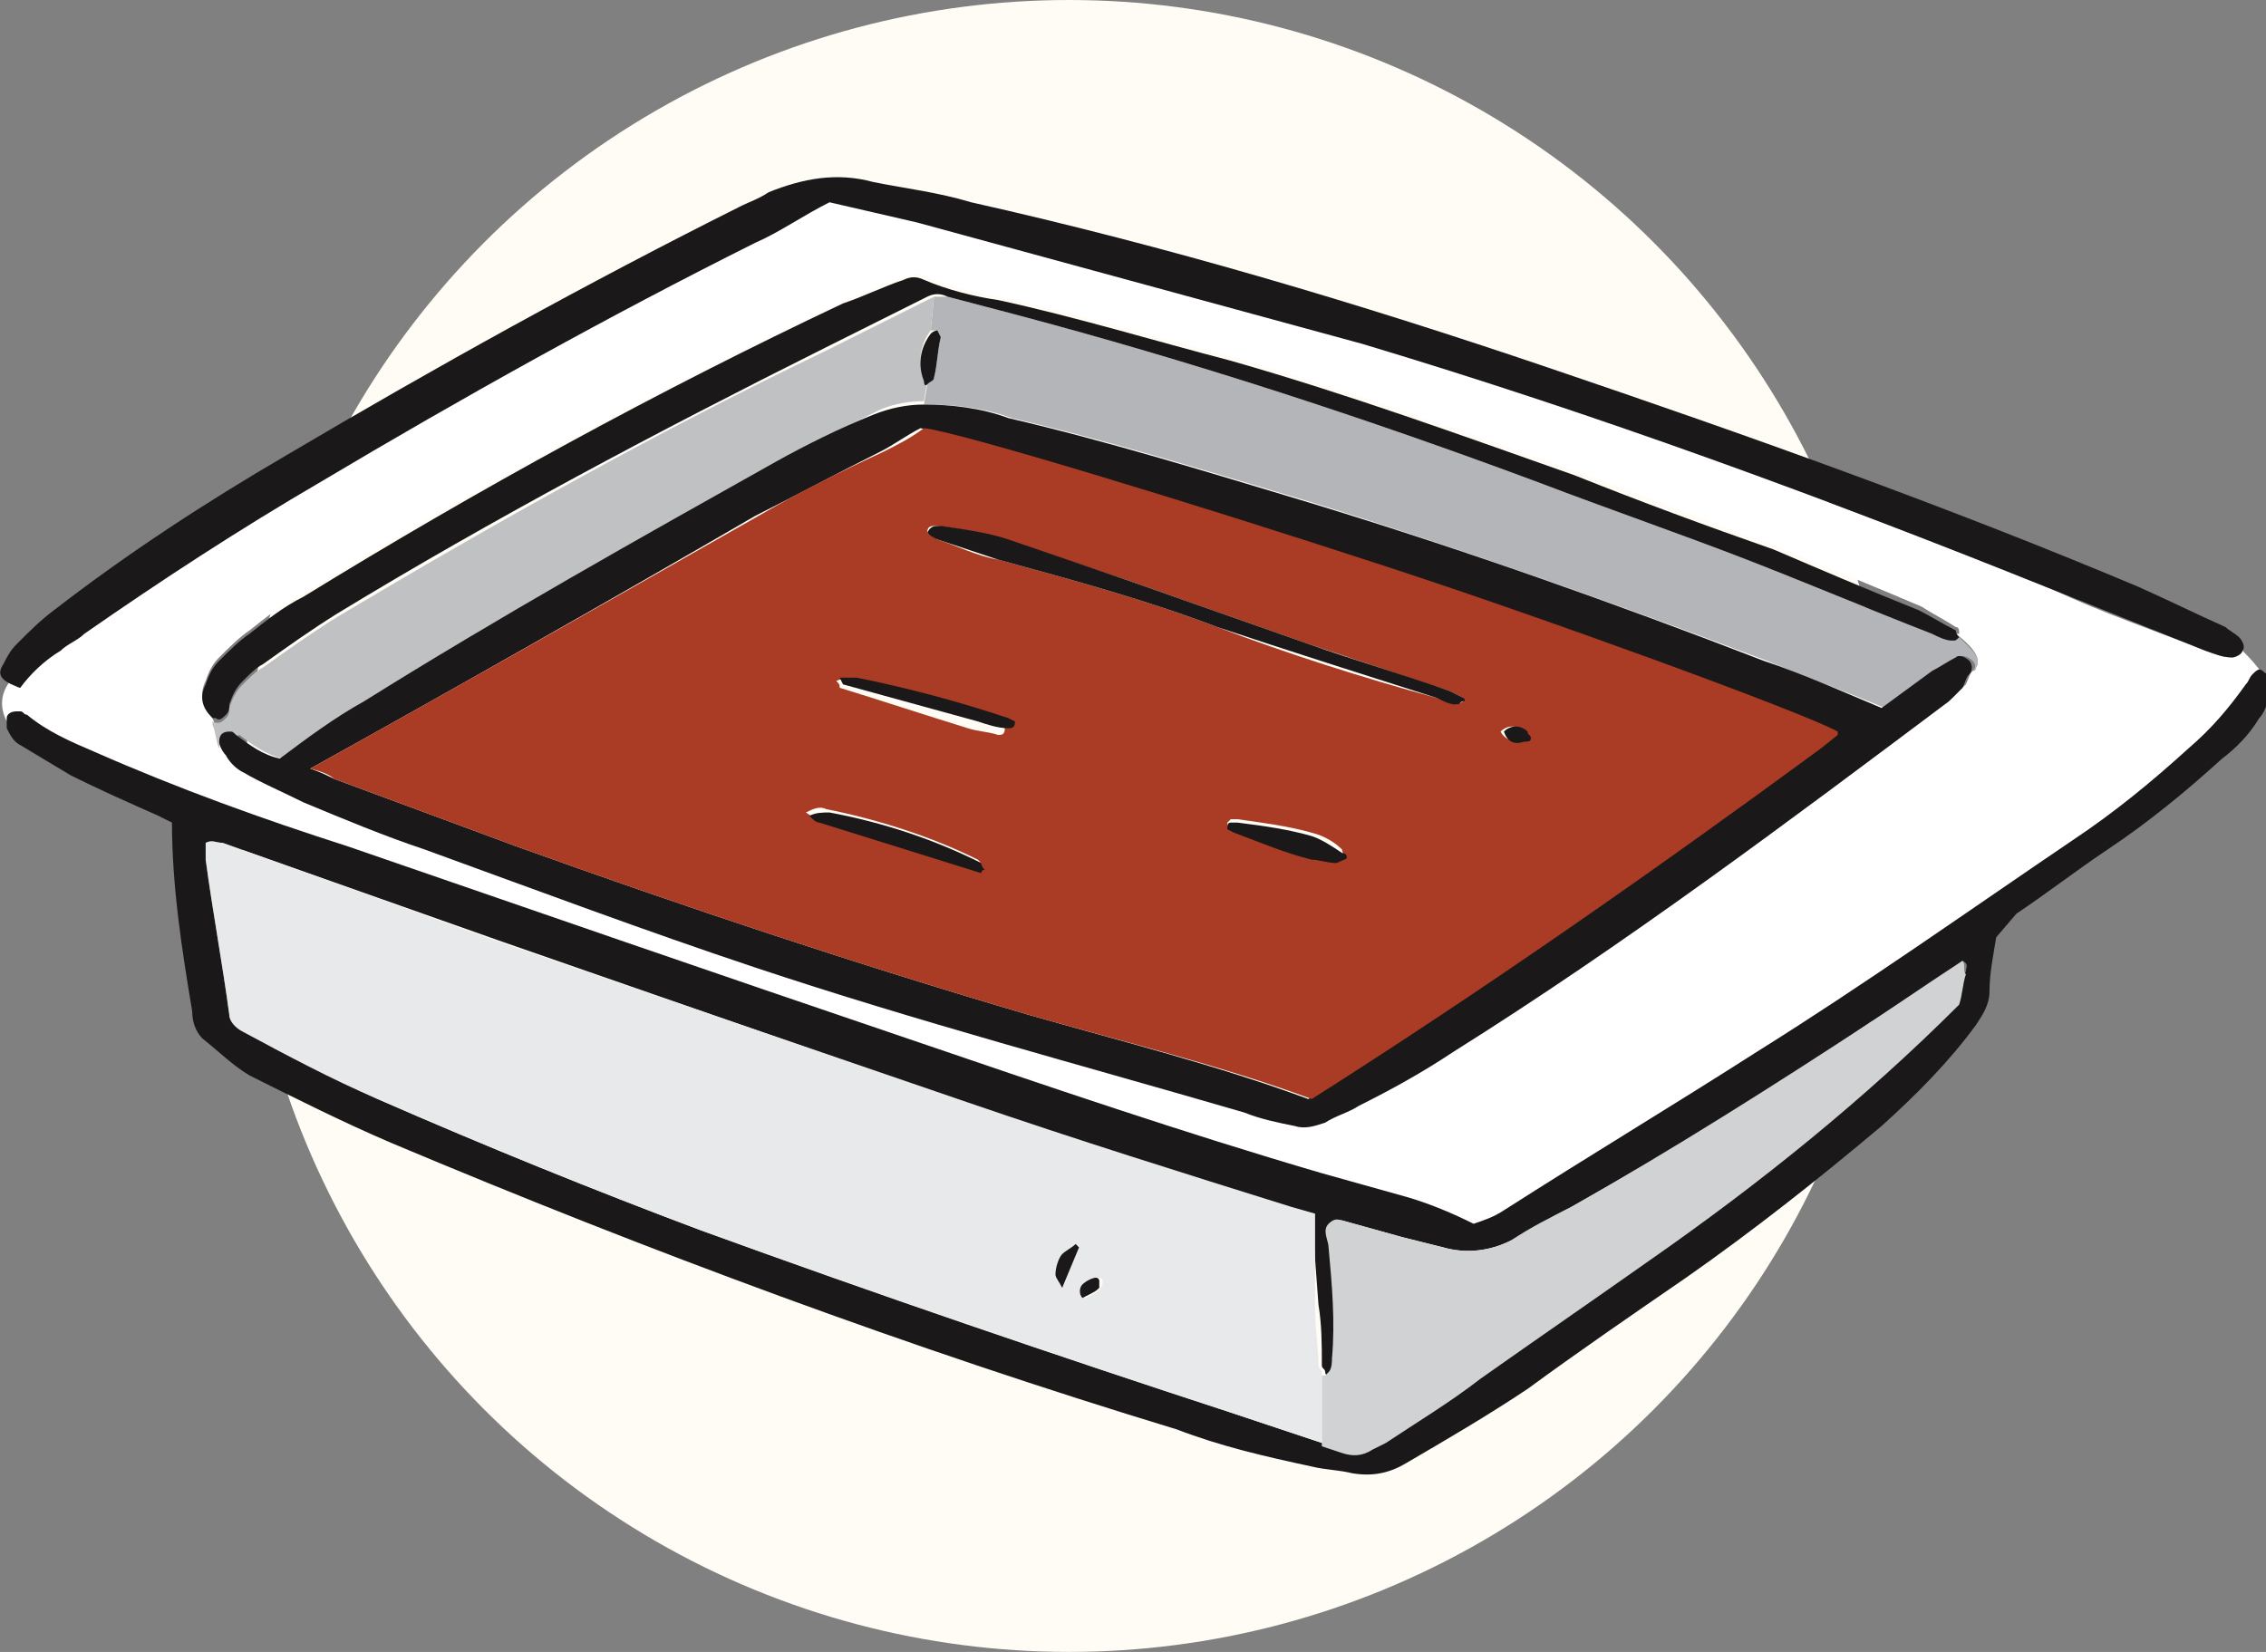 <?xml version="1.0" encoding="utf-8"?>
<!-- Generator: Adobe Illustrator 24.3.0, SVG Export Plug-In . SVG Version: 6.00 Build 0)  -->
<svg version="1.1" id="Layer_1" xmlns="http://www.w3.org/2000/svg" xmlns:xlink="http://www.w3.org/1999/xlink" x="0px" y="0px"
	 viewBox="0 0 67.2 49" style="enable-background:new 0 0 67.2 49;" xml:space="preserve">
<rect x="0" y="0" width="67.2" height="49" fill="#808080" stroke="none"/>
<style type="text/css">
	.st0{fill:#B64756;}
	.st1{fill:#AA3B24;}
	.st2{fill:#FFFFFF;}
	.st3{fill:#EBE4DC;}
	.st4{fill:#B3B5B8;}
	.st5{fill:#BFC1C3;}
	.st6{fill:#1A1818;}
	.st7{fill:#893541;}
	.st8{fill:#802C1B;}
	.st9{fill:#FFFCF5;}
	.st10{fill:#EFE8D5;}
	.st11{fill:#262626;}
	.st12{fill:none;}
	.st13{fill:#D1D2D4;}
	.st14{fill:#E8E9EA;}
	.st15{fill:none;stroke:#FFFFFF;stroke-miterlimit:13.333;}
	.st16{fill:none;stroke:#FFFFFF;stroke-linecap:round;stroke-miterlimit:13.333;}
</style>
<g id="Layer_2_4_">
	<g id="Layer_1-2_3_">
		<circle id="Ellipse_141_3_" class="st9" cx="31.7" cy="24.5" r="24.5"/>
		<rect x="0" y="5.3" class="st12" width="67.2" height="38.5"/>
		<path id="Path_7811_3_" class="st2" d="M66.5,19.3L66.5,19.3c-0.1,0.1-0.2,0.2-0.3,0.2c-0.3,0-0.5-0.1-0.8-0.2
			c-1.5-0.6-3-1.1-4.5-1.8c-6.7-2.7-13.5-5.2-20.5-7.3C36,9,31.6,7.8,27.2,6.6l-2.6-0.7c-0.8,0.5-1.5,0.9-2.2,1.2
			c-4.4,2.2-8.7,4.6-12.9,7.1c-2.4,1.4-4.7,2.9-7,4.5l-0.7,0.5c-0.5,0.3-0.9,0.7-1.2,1.2c-0.1,0-0.2-0.1-0.3-0.2
			C0,20.6,0,21,0.2,21.4v0c0-0.1,0.1-0.2,0.3-0.2h0.1c0.1,0,0.1,0.1,0.2,0.1c0.6,0.5,1.3,0.8,2,1.1c2.5,1.1,5,2,7.5,2.8
			c5.5,1.9,11,3.8,16.6,5.7c4.1,1.4,8.2,2.8,12.3,4c0.8,0.2,1.7,0.5,2.5,0.7c0.7,0.2,1.4,0.5,2,0.8c0.3-0.1,0.6-0.2,0.9-0.4
			c2.5-1.6,5-3.1,7.5-4.7c3.2-2,6.3-4.2,9.4-6.3c1.2-0.8,2.3-1.7,3.4-2.7c0.6-0.6,1.2-1.2,1.7-1.9c0.1-0.1,0.1-0.2,0.2-0.3
			c0.1-0.1,0.2-0.2,0.3-0.1l0,0C66.9,19.7,66.7,19.5,66.5,19.3 M58.6,19.8c0,0,0,0.1-0.1,0.1l0,0c-0.1,0.1-0.1,0.2-0.2,0.4
			c-0.1,0.1-0.3,0.3-0.4,0.4C53,24.4,48.2,28,43.1,31.2c-0.9,0.6-1.8,1.1-2.8,1.6c-0.3,0.2-0.7,0.3-1,0.5c-0.3,0.1-0.6,0.2-0.9,0.1
			c-0.5-0.1-1-0.2-1.5-0.4c-4.8-1.4-9.7-2.7-14.5-4.3c-3.3-1.1-6.5-2.3-9.8-3.5c-1.2-0.4-2.4-0.9-3.6-1.4c-0.6-0.3-1.2-0.6-1.8-0.9
			c-0.2-0.1-0.4-0.3-0.5-0.5c-0.1-0.1-0.2-0.3-0.2-0.4v-0.1c-0.1-0.2-0.1-0.4-0.2-0.6v-0.1l0,0c-0.3-0.3-0.4-0.6-0.2-1
			c0.1-0.3,0.2-0.5,0.4-0.7c0.3-0.3,0.6-0.6,0.9-0.8c0.5-0.4,1-0.8,1.6-1.1c5.2-3.2,10.6-6.1,16.1-8.7c0.6-0.3,1.2-0.5,1.8-0.7
			c0.2-0.1,0.4-0.1,0.6,0c0.7,0.3,1.5,0.5,2.2,0.6c2.3,0.5,4.6,1.2,6.9,1.8c3.5,1,6.8,2.2,10.2,3.4c2,0.7,3.9,1.5,5.9,2.2
			c1.4,0.6,2.9,1.2,4.3,1.8c0.3,0.2,0.7,0.4,1,0.6c0.1,0,0.1,0.1,0.1,0.2h-0.1C58.4,19.1,58.8,19.5,58.6,19.8"/>
		<path id="Path_7812_3_" class="st4" d="M58.1,18.9C58,19,58,19,57.9,19c-0.2,0-0.4-0.1-0.6-0.2c-1.8-0.7-3.7-1.5-5.5-2.2
			s-4.1-1.5-6.2-2.3c-5.1-1.9-10.3-3.6-15.6-5l-1.9-0.5c-0.1,0-0.3,0-0.4,0l-0.1,1c0.1,0,0.1,0,0.2,0l0.1,0.2l0,0
			c-0.1,0.4-0.1,0.8-0.2,1.2c0,0.1-0.1,0.1-0.2,0.2l0,0L27.4,12h0.1c0.8,0,1.7,0.1,2.5,0.4c3,0.7,5.9,1.6,8.9,2.5
			c4.5,1.4,9,3,13.5,4.7c1.2,0.5,2.3,0.9,3.5,1.4l1.5-1.1c0.2-0.1,0.5-0.3,0.7-0.4c0.1-0.1,0.3,0,0.4,0.1c0.1,0.1,0.1,0.2,0,0.3
			c0.1,0,0.1-0.1,0.1-0.1C58.8,19.5,58.4,19.2,58.1,18.9"/>
		<path id="Path_7813_3_" class="st5" d="M7.1,21.8c0.4,0.3,0.8,0.6,1.3,0.7c0.8-0.6,1.6-1.2,2.5-1.7c4-2.5,8-4.8,12.2-7.1
			c0.9-0.5,1.9-1,2.9-1.5c0.4-0.2,0.9-0.3,1.4-0.3l0.1-0.6c0,0-0.1-0.1-0.1-0.1c-0.2-0.5-0.1-1,0.2-1.4l0,0l0.1-1l-0.2,0.1
			c-1,0.5-2,1-3,1.5c-5,2.4-9.8,5.1-14.5,7.9c-0.8,0.5-1.5,1-2.2,1.5c-0.2,0.1-0.4,0.3-0.6,0.5c-0.2,0.2-0.3,0.4-0.4,0.7
			c0,0.1,0,0.2-0.1,0.3c-0.1,0.1-0.2,0.2-0.4,0.1h0v0.1c0.1,0.2,0.1,0.5,0.2,0.7c0-0.2,0.1-0.3,0.3-0.3L7.1,21.8
			C7.1,21.7,7.1,21.7,7.1,21.8"/>
		<path id="Path_7814_3_" class="st6" d="M59.2,27.8c-0.1,0.6-0.2,1.1-0.2,1.6c0,0.4-0.2,0.7-0.4,1c-0.8,1.1-1.8,2.1-2.8,3
			c-1.9,1.6-3.8,3.1-5.8,4.5c-1.6,1.1-3.2,2.2-4.7,3.3c-1.2,0.8-2.4,1.5-3.6,2.2c-0.5,0.3-1,0.4-1.6,0.3c-0.4-0.1-0.8-0.1-1.2-0.2
			c-1.4-0.3-2.7-0.6-4-1.1c-7.9-2.4-15.7-5.3-23.3-8.5c-1.4-0.6-2.8-1.3-4.2-2c-0.5-0.3-0.9-0.7-1.4-1.1c-0.2-0.2-0.3-0.5-0.3-0.8
			c-0.3-1.8-0.6-3.7-0.6-5.6l-0.4-0.2c-0.9-0.4-1.8-0.8-2.6-1.2c-0.5-0.3-1-0.6-1.5-0.9c-0.2-0.1-0.3-0.3-0.4-0.5c0-0.1,0-0.2,0-0.3
			c0-0.1,0.1-0.2,0.3-0.2h0.1c0.1,0,0.1,0.1,0.2,0.1c0.6,0.5,1.3,0.8,2,1.1c2.5,1.1,5,2,7.5,2.8c5.5,1.9,11,3.8,16.6,5.7
			c4.1,1.4,8.2,2.8,12.3,4l2.5,0.7c0.7,0.2,1.4,0.5,2,0.8c0.3-0.1,0.6-0.2,0.9-0.4c2.5-1.6,5-3.1,7.5-4.7c3.2-2,6.3-4.2,9.4-6.3
			c1.2-0.8,2.3-1.7,3.4-2.7c0.7-0.6,1.2-1.2,1.7-1.9c0.1-0.1,0.1-0.2,0.2-0.3s0.2-0.2,0.3-0.1c0.1,0.1,0.2,0.1,0.2,0.2
			c0,0.1,0,0.2,0,0.3c0,0.3-0.1,0.7-0.3,0.9c-0.3,0.5-0.7,0.9-1.1,1.2c-1.1,1-2.2,1.9-3.4,2.7c-0.9,0.6-1.8,1.3-2.7,1.9L59.2,27.8
			 M38.9,36l-0.7-0.2c-3.2-1-6.4-2-9.6-3.1l-13.8-4.8L6.6,25c-0.2,0-0.3-0.1-0.5,0v0.5c0.2,1.5,0.5,3.1,0.7,4.6
			c0,0.2,0.2,0.4,0.4,0.5c1.3,0.7,2.7,1.4,4,2c3.2,1.4,6.4,2.7,9.6,3.9c5.2,1.9,10.5,3.7,15.7,5.4l3.3,1.1c0.3,0.1,0.6,0.1,0.9-0.1
			c0.1-0.1,0.2-0.2,0.4-0.2c0.9-0.6,1.9-1.2,2.8-1.9c1.7-1.2,3.3-2.3,5-3.5c3.3-2.3,6.4-4.8,9.2-7.6c0.1-0.3,0.1-0.6,0.2-0.9
			c0-0.1,0.1-0.2-0.1-0.3l-0.3,0.2c-0.8,0.5-1.6,1.1-2.4,1.6c-2.9,2-5.9,3.8-8.9,5.5c-0.6,0.3-1.2,0.7-1.8,1c-0.6,0.3-1.3,0.4-2,0.2
			l-1.2-0.3l-1.8-0.5c-0.1,0-0.2-0.1-0.3,0.1s0,0.5,0,0.7c0.1,1.1,0.2,2.2,0.1,3.3c0,0.1,0,0.3-0.1,0.4c0,0-0.1,0.1-0.1,0.1
			c0,0-0.1,0-0.1-0.1c0-0.1-0.1-0.1-0.1-0.2c0-0.6,0-1.2-0.1-1.8L38.9,36"/>
		<path id="Path_7815_3_" class="st6" d="M55.8,21l1.5-1.1c0.2-0.1,0.5-0.3,0.7-0.4c0.1-0.1,0.3,0,0.4,0.1c0.1,0.1,0.1,0.3,0,0.4
			c-0.1,0.1-0.1,0.2-0.2,0.4c-0.1,0.1-0.3,0.3-0.4,0.4C53,24.4,48.2,28,43.1,31.2c-0.9,0.6-1.8,1.1-2.8,1.6c-0.3,0.2-0.7,0.3-1,0.5
			c-0.3,0.1-0.6,0.2-0.9,0.1c-0.5-0.1-1-0.2-1.5-0.4c-4.8-1.4-9.7-2.7-14.5-4.3c-3.3-1.1-6.5-2.3-9.8-3.5c-1.2-0.4-2.4-0.9-3.6-1.4
			c-0.6-0.3-1.3-0.6-1.8-0.9c-0.2-0.1-0.4-0.3-0.5-0.5c-0.1-0.1-0.2-0.3-0.2-0.4c0-0.2,0.1-0.3,0.3-0.3c0,0,0,0,0,0l0,0
			c0.1,0,0.1,0,0.2,0.1c0.4,0.3,0.8,0.6,1.3,0.7c0.8-0.6,1.6-1.2,2.5-1.7c4-2.5,8.1-4.8,12.2-7.1c0.9-0.5,1.9-1,2.9-1.4
			c0.5-0.2,1-0.3,1.5-0.3c0.8,0,1.7,0.1,2.5,0.4c3,0.7,5.9,1.6,8.9,2.5c4.6,1.4,9.1,3,13.5,4.7C53.5,20,54.6,20.5,55.8,21 M9.2,22.8
			c0.3,0.1,0.5,0.2,0.7,0.3l5.4,2c5,1.8,10.1,3.5,15.2,5c2.8,0.8,5.6,1.5,8.3,2.5c5.2-3.2,10.1-6.8,15.1-10.4l0.5-0.4v-0.1
			c-1.1-0.6-8.8-3.4-13.4-4.9c-5.8-1.9-12.7-3.9-13.7-4.1c-0.4,0.2-0.8,0.5-1.2,0.7c-1.2,0.6-2.5,1.3-3.7,1.9
			C18.1,17.8,13.7,20.3,9.2,22.8"/>
		<path id="Path_7816_3_" class="st6" d="M24.6,6c-0.8,0.4-1.5,0.9-2.2,1.2c-4.4,2.2-8.7,4.6-12.9,7.1c-2.4,1.4-4.7,2.9-7,4.5
			c-0.2,0.2-0.5,0.3-0.7,0.5c-0.5,0.3-0.9,0.7-1.2,1.1C0,20.2-0.1,20,0.1,19.7c0.1-0.2,0.2-0.4,0.4-0.6c0.4-0.4,0.7-0.7,1.1-1
			c2.2-1.7,4.5-3.2,6.9-4.6c4.4-2.6,8.9-5.1,13.5-7.4c0.2-0.1,0.5-0.2,0.8-0.4c1-0.4,2-0.6,3.1-0.3c1,0.2,1.9,0.3,2.9,0.6
			c5.8,1.3,11.5,3,17.1,4.9c5.9,2,11.8,4.1,17.5,6.5c0.9,0.4,1.7,0.8,2.6,1.2c0.1,0.1,0.3,0.2,0.4,0.3c0.1,0.1,0.2,0.3,0.1,0.4
			c0,0.1-0.2,0.2-0.3,0.2c-0.3,0-0.5-0.1-0.8-0.2c-1.5-0.6-3-1.2-4.5-1.8c-6.7-2.7-13.5-5.2-20.5-7.3C36,9,31.6,7.8,27.2,6.6L24.6,6
			"/>
		<path id="Path_7817_3_" class="st6" d="M58.1,18.9C58,19,58,19,57.9,19c-0.2,0-0.4-0.1-0.6-0.2c-1.8-0.7-3.7-1.5-5.5-2.2
			s-4.1-1.5-6.2-2.3c-5.1-1.9-10.3-3.6-15.6-5l-1.9-0.5c-0.2-0.1-0.4-0.1-0.6,0c-1,0.5-2,1-3,1.5c-5,2.5-9.9,5.1-14.5,7.9
			c-0.8,0.5-1.5,1-2.2,1.5c-0.2,0.1-0.4,0.3-0.6,0.5c-0.2,0.2-0.3,0.4-0.4,0.7c0,0.1,0,0.2-0.1,0.3c-0.1,0.1-0.2,0.2-0.3,0.1l0,0
			l-0.1,0c-0.3-0.3-0.4-0.6-0.2-1c0.1-0.3,0.2-0.5,0.4-0.7c0.3-0.3,0.6-0.6,0.9-0.8c0.5-0.4,1-0.8,1.6-1.1c5.2-3.2,10.5-6.1,16-8.7
			c0.6-0.2,1.2-0.5,1.8-0.7c0.2-0.1,0.4-0.1,0.6,0c0.7,0.3,1.5,0.5,2.2,0.6c2.3,0.5,4.6,1.2,6.9,1.8c3.5,1,6.8,2.2,10.2,3.4
			c2,0.8,3.9,1.5,5.9,2.2c1.4,0.6,2.8,1.2,4.3,1.8c0.4,0.2,0.7,0.4,1.1,0.6C58,18.7,58,18.8,58.1,18.9"/>
		<path id="Path_7818_3_" class="st6" d="M27.9,10c-0.1,0.4-0.1,0.8-0.2,1.2c0,0.1-0.1,0.1-0.2,0.2s-0.1-0.1-0.1-0.1
			c-0.2-0.5-0.1-1,0.2-1.4c0.1-0.1,0.2-0.1,0.2-0.1L27.9,10C27.9,9.9,27.9,10,27.9,10"/>
		<path id="Path_7819_3_" class="st13" d="M58.2,28.5l-0.3,0.2l-2.4,1.6c-2.9,1.9-5.9,3.8-8.9,5.5c-0.6,0.3-1.2,0.6-1.8,1
			c-0.6,0.3-1.3,0.4-2,0.2l-1.2-0.3l-1.8-0.5c-0.1,0-0.2-0.1-0.4,0.1s0,0.5,0,0.7c0.1,1.1,0.2,2.2,0.1,3.3c0,0.1,0,0.3-0.1,0.4
			c0,0-0.1,0.1-0.1,0.1h-0.1v2.1l0.6,0.2c0.3,0.1,0.6,0.1,0.9-0.1l0.4-0.2c0.9-0.6,1.9-1.2,2.8-1.9c1.7-1.2,3.3-2.3,5-3.5
			c3.3-2.3,6.4-4.8,9.2-7.6c0.1-0.3,0.1-0.6,0.2-0.9C58.2,28.8,58.3,28.6,58.2,28.5"/>
		<path id="Path_7820_3_" class="st14" d="M39.2,40.7c0-0.1-0.1-0.1-0.1-0.2C39.1,40,39,39.4,39,38.8V36l-0.7-0.2
			c-3.2-1-6.4-2-9.6-3.1l-14-4.8L6.6,25c-0.2,0-0.3-0.1-0.5,0c0,0.2,0,0.3,0,0.5c0.2,1.5,0.5,3.1,0.7,4.6c0,0.2,0.2,0.4,0.4,0.5
			c1.3,0.7,2.6,1.4,4,2c3.2,1.4,6.4,2.7,9.6,3.9c5.3,1.9,10.5,3.7,15.7,5.4l2.7,0.9L39.2,40.7L39.2,40.7 M31.5,38.2
			c-0.1-0.2-0.2-0.3-0.2-0.4c0-0.2,0.1-0.5,0.3-0.6c0.1-0.1,0.3-0.2,0.4-0.3L32,37L31.5,38.2 M32.7,38.1c-0.1,0.2-0.1,0.2-0.5,0.4
			c-0.1-0.1-0.1-0.3,0-0.4c0,0,0,0,0,0l0,0c0.1-0.1,0.3-0.2,0.4-0.2c0,0,0.1,0,0.1,0.1C32.7,38,32.7,38.1,32.7,38.1"/>
		<path id="Path_7821_3_" class="st1" d="M9.2,22.8c4.5-2.5,8.9-5,13.3-7.5c1.2-0.7,2.4-1.3,3.7-1.9c0.4-0.2,0.8-0.4,1.2-0.7
			c1,0.1,7.9,2.2,13.7,4.1c4.6,1.5,12.3,4.3,13.4,4.9v0.1l-0.5,0.4c-4.9,3.6-9.9,7.1-15.1,10.4c-2.7-1-5.6-1.7-8.4-2.5
			c-5.1-1.5-10.2-3.2-15.2-5l-5.4-2C9.8,23,9.6,22.9,9.2,22.8 M27.5,15.8c0.1,0.1,0.2,0.1,0.3,0.2c0.6,0.2,1.2,0.5,1.8,0.6
			c2.2,0.6,4.4,1.2,6.5,2s4.3,1.5,6.5,2.1c0.2,0.1,0.4,0.1,0.6,0.2l0.2-0.1c0,0,0-0.1,0-0.1L43,20.5l-4.2-1.4l-5.4-1.9L29.8,16
			c-0.6-0.2-1.3-0.3-2-0.4C27.6,15.6,27.5,15.6,27.5,15.8 M24.8,20.2c0.1,0.1,0.1,0.1,0.1,0.2c1.3,0.4,2.5,0.8,3.8,1.2
			c0.3,0.1,0.6,0.1,0.9,0.2c0.1,0,0.2,0,0.2-0.2l-0.2-0.1c-1.5-0.5-3-0.9-4.5-1.2C25.2,20.1,25,20.1,24.8,20.2 M29.1,25.7
			c0-0.1,0-0.1-0.1-0.2c-1.4-0.7-3-1.2-4.5-1.5c-0.2-0.1-0.4,0-0.6,0.1l0.3,0.2l4.8,1.5C29.1,25.8,29.1,25.8,29.1,25.7 M39.9,25.5
			c0-0.1-0.1-0.2-0.1-0.3c-0.2-0.2-0.5-0.4-0.9-0.5c-0.7-0.2-1.5-0.3-2.2-0.4c-0.1,0-0.1,0-0.2,0c0,0-0.1,0.1-0.1,0.1
			c0,0,0,0.1,0,0.1c0.1,0,0.1,0.1,0.2,0.1c0.8,0.3,1.5,0.5,2.3,0.8c0.2,0.1,0.5,0.1,0.7,0.1C39.7,25.5,39.8,25.5,39.9,25.5
			 M44.5,21.7c0.1,0.2,0.3,0.3,0.6,0.3c0.1,0,0.1-0.1,0.2-0.1c0-0.1,0-0.1-0.1-0.2C45,21.5,44.7,21.5,44.5,21.7L44.5,21.7"/>
		<path id="Path_7822_3_" class="st6" d="M31.5,38.2c-0.1-0.2-0.2-0.3-0.2-0.4c0-0.2,0.1-0.5,0.2-0.6c0.1-0.1,0.3-0.2,0.4-0.3L32,37
			L31.5,38.2"/>
		<path id="Path_7823_3_" class="st6" d="M32.1,38.5c-0.1-0.1-0.1-0.3,0-0.4c0,0,0,0,0,0l0,0c0.1-0.1,0.3-0.2,0.4-0.2
			c0,0,0.1,0,0.1,0.1c0,0.1,0,0.1,0,0.2C32.5,38.3,32.5,38.3,32.1,38.5"/>
		<path id="Path_7824_3_" class="st6" d="M27.5,15.8c0.1-0.2,0.2-0.2,0.4-0.2c0.7,0.1,1.4,0.2,2,0.4l3.5,1.2l5.4,1.9
			c1.4,0.5,2.8,0.9,4.2,1.4l0.4,0.2c0,0,0.1,0.1,0,0.1s-0.1,0.1-0.2,0.1c-0.2,0-0.4-0.1-0.6-0.2c-2.2-0.7-4.4-1.4-6.5-2.1
			c-2.1-0.8-4.3-1.4-6.5-2c-0.6-0.2-1.2-0.4-1.8-0.6C27.6,15.9,27.6,15.9,27.5,15.8"/>
		<path id="Path_7825_3_" class="st6" d="M24.9,20.1c0.2,0,0.3,0,0.5,0c1.5,0.3,3,0.7,4.5,1.2l0.2,0.1c0,0.2-0.1,0.2-0.2,0.2
			c-0.3,0-0.6-0.1-0.9-0.2L25,20.3L24.9,20.1"/>
		<path id="Path_7826_3_" class="st6" d="M29.2,25.8c-0.1,0-0.1,0.1-0.1,0.1l-4.8-1.5c-0.1,0-0.2-0.1-0.3-0.2
			c0.2-0.1,0.4-0.1,0.6-0.1c1.6,0.3,3.1,0.8,4.5,1.5C29.1,25.6,29.1,25.7,29.2,25.8"/>
		<path id="Path_7827_3_" class="st6" d="M39.9,25.5c-0.1,0-0.2,0.1-0.3,0.1c-0.2,0-0.5-0.1-0.7-0.1c-0.8-0.2-1.5-0.5-2.3-0.8
			l-0.2-0.1c0,0,0-0.1,0-0.1c0,0,0-0.1,0.1-0.1c0.1,0,0.1,0,0.2,0c0.8,0.1,1.5,0.2,2.2,0.4c0.3,0.1,0.6,0.3,0.9,0.5
			C39.9,25.3,40,25.4,39.9,25.5"/>
		<path id="Path_7828_3_" class="st6" d="M44.6,21.7c0.2-0.2,0.5-0.2,0.7,0l0,0c0,0.1,0.1,0.1,0.1,0.2c0,0.1-0.1,0.1-0.2,0.1
			C44.9,22.1,44.7,22,44.6,21.7"/>
	</g>
</g>
</svg>
